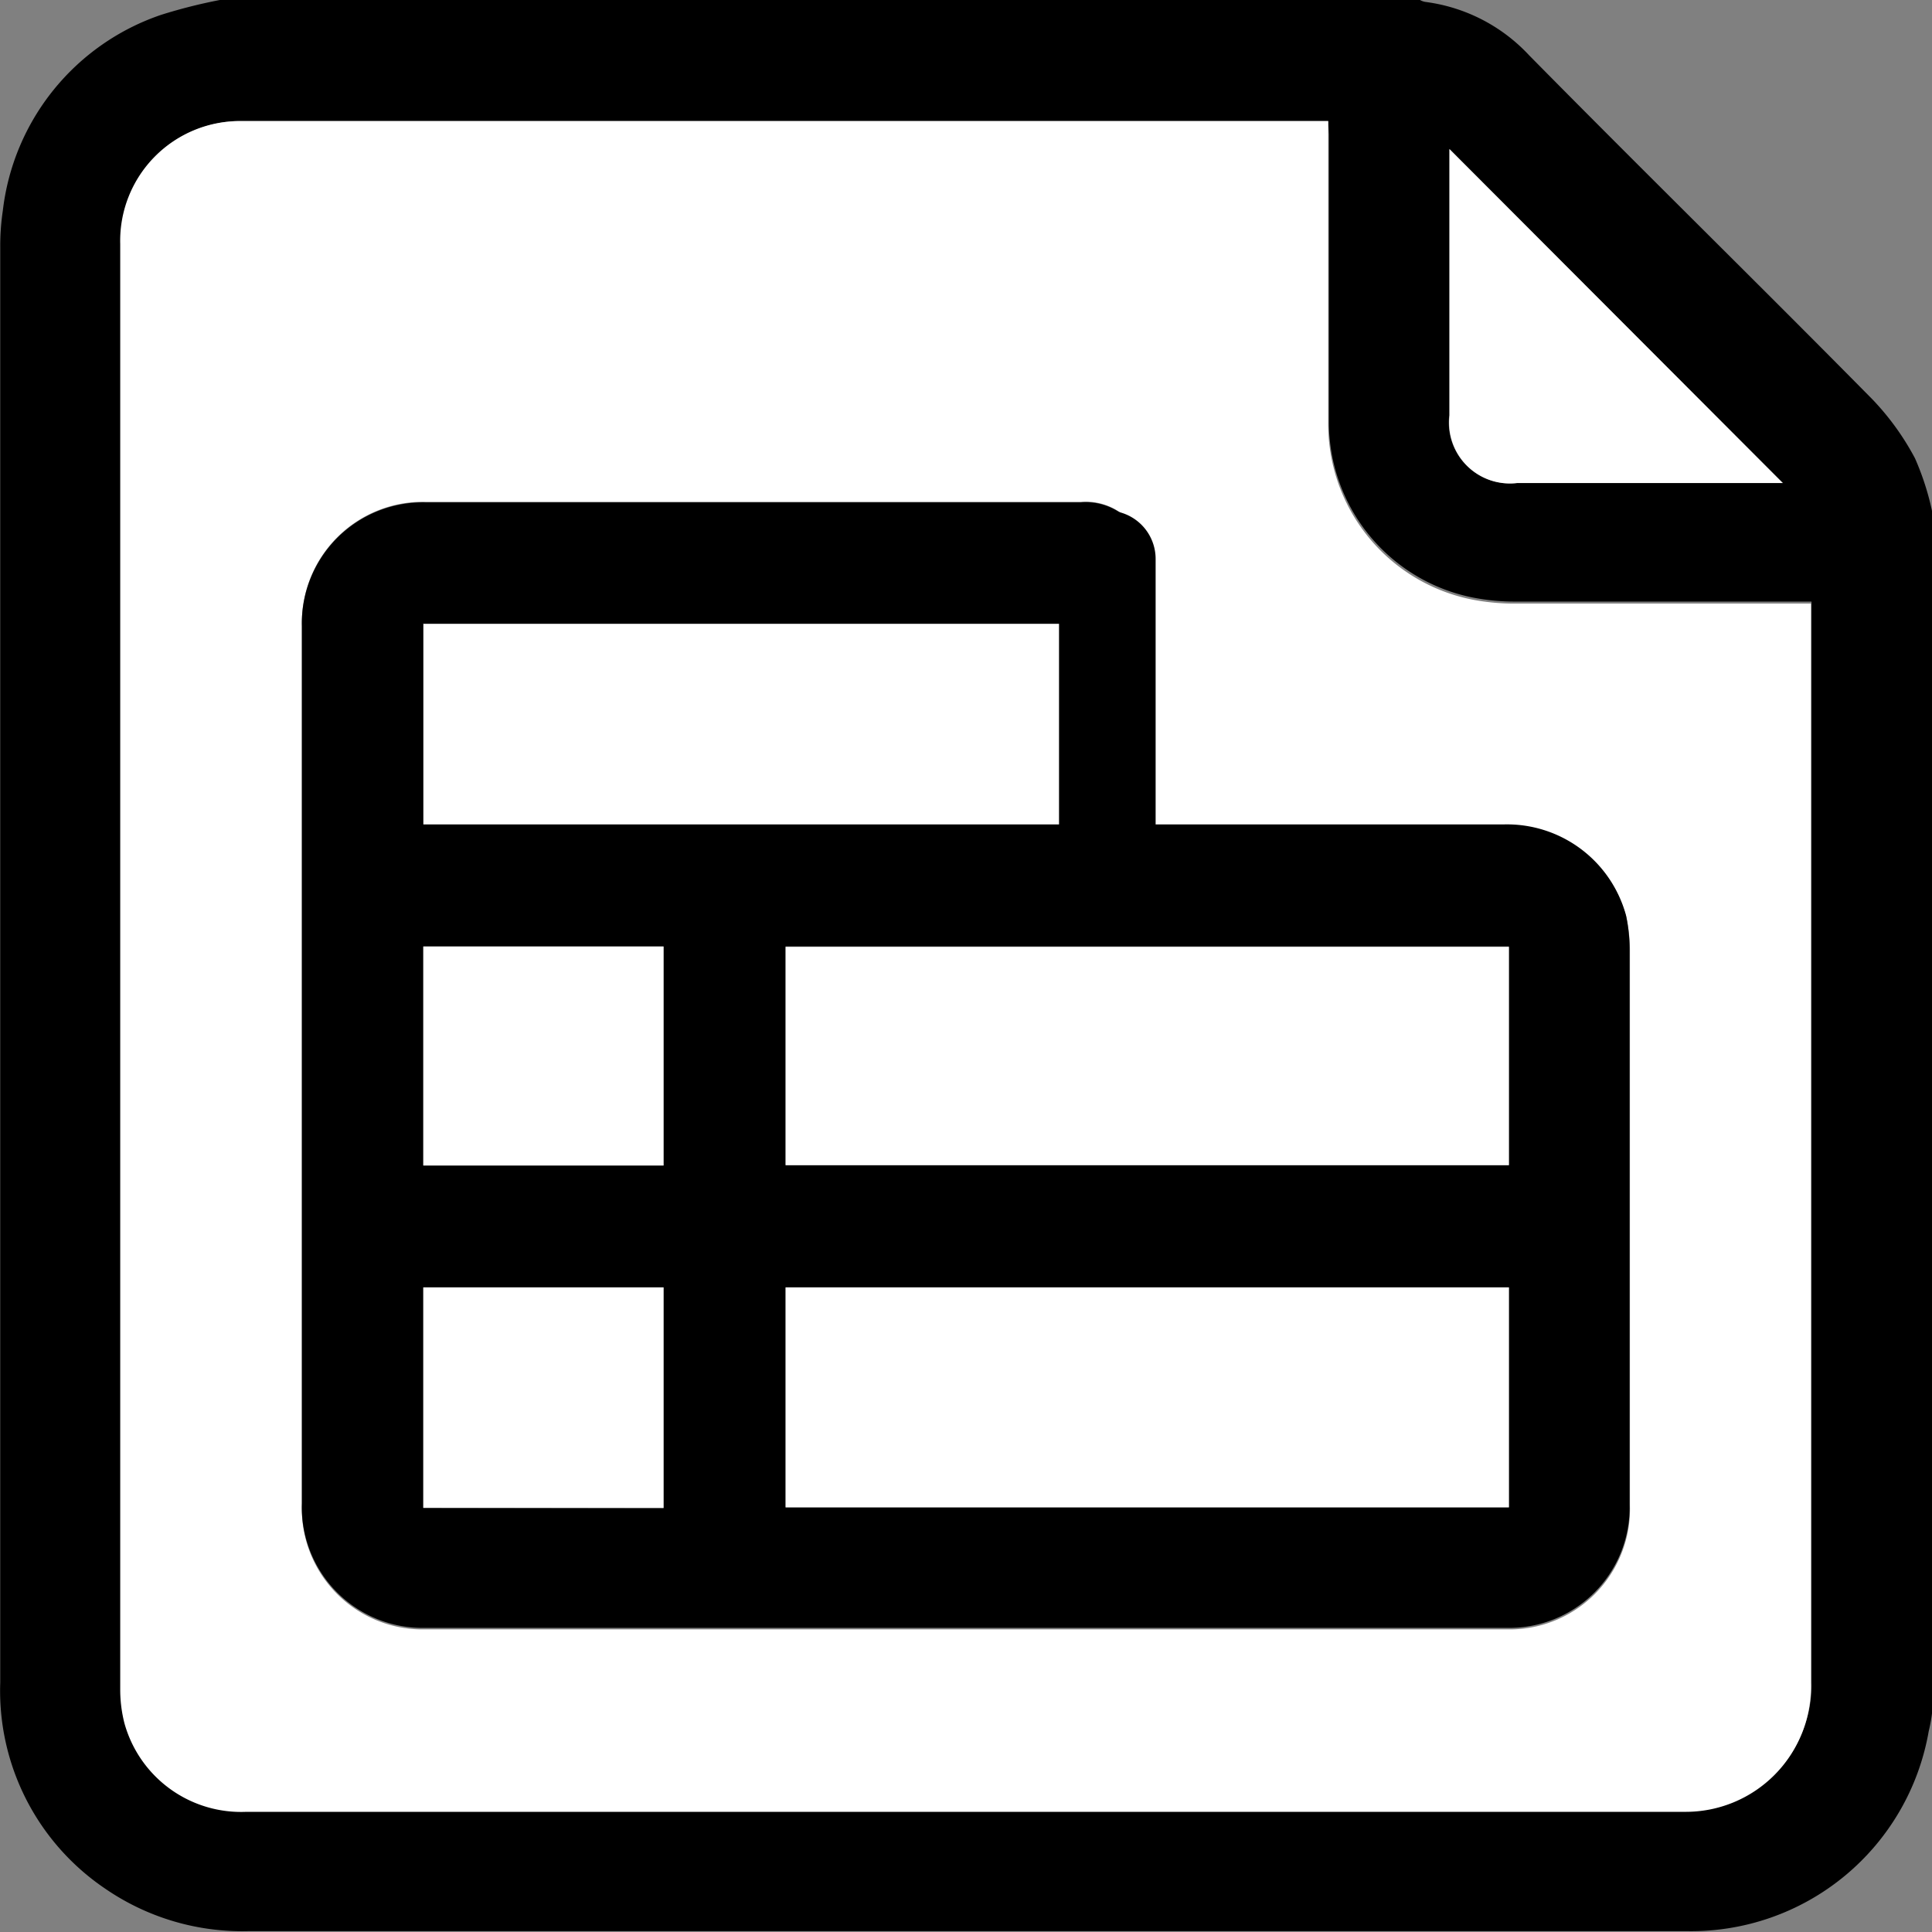 <?xml version="1.0" encoding="UTF-8"?>
<svg xmlns="http://www.w3.org/2000/svg" width="40" height="40" viewBox="0 0 40 40">
  <rect x="0" y="0" width="40" height="40" fill="#808080" stroke="none"/>
  <g id="Groupe_55" data-name="Groupe 55" transform="translate(-304 -709)">
    <g id="Groupe_44" data-name="Groupe 44" transform="translate(304 709)">
      <path id="Tracé_141" data-name="Tracé 141" d="M4.546,0H29.395a.327.327,0,0,0,.113.04,3.554,3.554,0,0,1,2.147,1.106C34,3.525,36.409,5.884,38.763,8.27a5.464,5.464,0,0,1,.88,1.219A5.615,5.615,0,0,1,40,10.6V35.431a3.17,3.17,0,0,1-.073.413,4.993,4.993,0,0,1-5,4.138H5.139a5.009,5.009,0,0,1-2.967-.88A4.944,4.944,0,0,1,0,34.832V5.131a4.935,4.935,0,0,1,.053-.766A4.878,4.878,0,0,1,3.332.307,10.972,10.972,0,0,1,4.546,0ZM27.495,2.506H5.012A2.48,2.48,0,0,0,2.5,5.051V34.925a2.824,2.824,0,0,0,.087.713,2.507,2.507,0,0,0,2.527,1.839H34.876A2.593,2.593,0,0,0,37.5,34.812q0-11.035,0-22.084v-.273H31.4a4.5,4.5,0,0,1-.893-.08A3.706,3.706,0,0,1,27.508,8.73V2.785ZM30,3.085V8.6A1.26,1.26,0,0,0,31.4,10h5.507Z" transform="translate(0.005)"></path>
      <path id="Tracé_142" data-name="Tracé 142" d="M28.739,3.76v6.264a3.705,3.705,0,0,0,2.994,3.645,4.5,4.5,0,0,0,.893.08h6.107V36.1a2.593,2.593,0,0,1-2.627,2.665H6.343A2.507,2.507,0,0,1,3.816,36.93a2.824,2.824,0,0,1-.087-.713V6.305A2.479,2.479,0,0,1,6.256,3.76ZM10,14.155h13.8a1.167,1.167,0,0,0,1.027-.666,1.259,1.259,0,0,0-1.213-1.846H10.05a2.506,2.506,0,0,0-2.56,2.565v18.2a2.5,2.5,0,0,0,2.567,2.579H32.426a2.493,2.493,0,0,0,2.56-2.559V20.911a3.443,3.443,0,0,0-.073-.666,2.553,2.553,0,0,0-2.54-1.886H10Z" transform="translate(-1.24 -1.253)" fill="#fff"></path>
      <path id="Tracé_143" data-name="Tracé 143" d="M45,4.63,51.9,11.544H46.4a1.26,1.26,0,0,1-1.4-1.4Z" transform="translate(-14.989 -1.543)" fill="#fff"></path>
      <path id="Tracé_144" data-name="Tracé 144" d="M11.883,18.112v4.174H34.245a2.554,2.554,0,0,1,2.54,1.887,3.448,3.448,0,0,1,.073.667V36.36a2.494,2.494,0,0,1-2.56,2.56H11.936a2.5,2.5,0,0,1-2.567-2.58V18.185a2.507,2.507,0,0,1,2.56-2.567H25.5a1.26,1.26,0,0,1,1.213,1.847,1.167,1.167,0,0,1-1.027.667h-13.8ZM34.359,31.873H19.384v4.554H34.359Zm0-7.061H19.384v4.527H34.359ZM16.857,36.44V31.873H11.883v4.56ZM11.883,24.812v4.534h4.974V24.812Z" transform="translate(-3.119 -5.217)"></path>
      <path id="Tracé_145" data-name="Tracé 145" d="M39.365,40v4.554H24.39V40Z" transform="translate(-8.125 -13.347)" fill="#fff"></path>
      <path id="Tracé_146" data-name="Tracé 146" d="M39.365,29.42v4.52H24.39V29.42Z" transform="translate(-8.125 -9.816)" fill="#fff"></path>
      <path id="Tracé_147" data-name="Tracé 147" d="M18.114,44.567H13.14V40h4.974Z" transform="translate(-4.376 -13.347)" fill="#fff"></path>
      <path id="Tracé_148" data-name="Tracé 148" d="M13.14,29.41h4.974v4.534H13.14Z" transform="translate(-4.376 -9.813)" fill="#fff"></path>
      <path id="Tracé_150" data-name="Tracé 150" d="M30.19,19.527a1,1,0,0,1-1-1V11.572a1,1,0,1,1,2,0v6.955A1,1,0,0,1,30.19,19.527Z" transform="translate(-7.264)"></path>
    </g>
  </g>
</svg>
